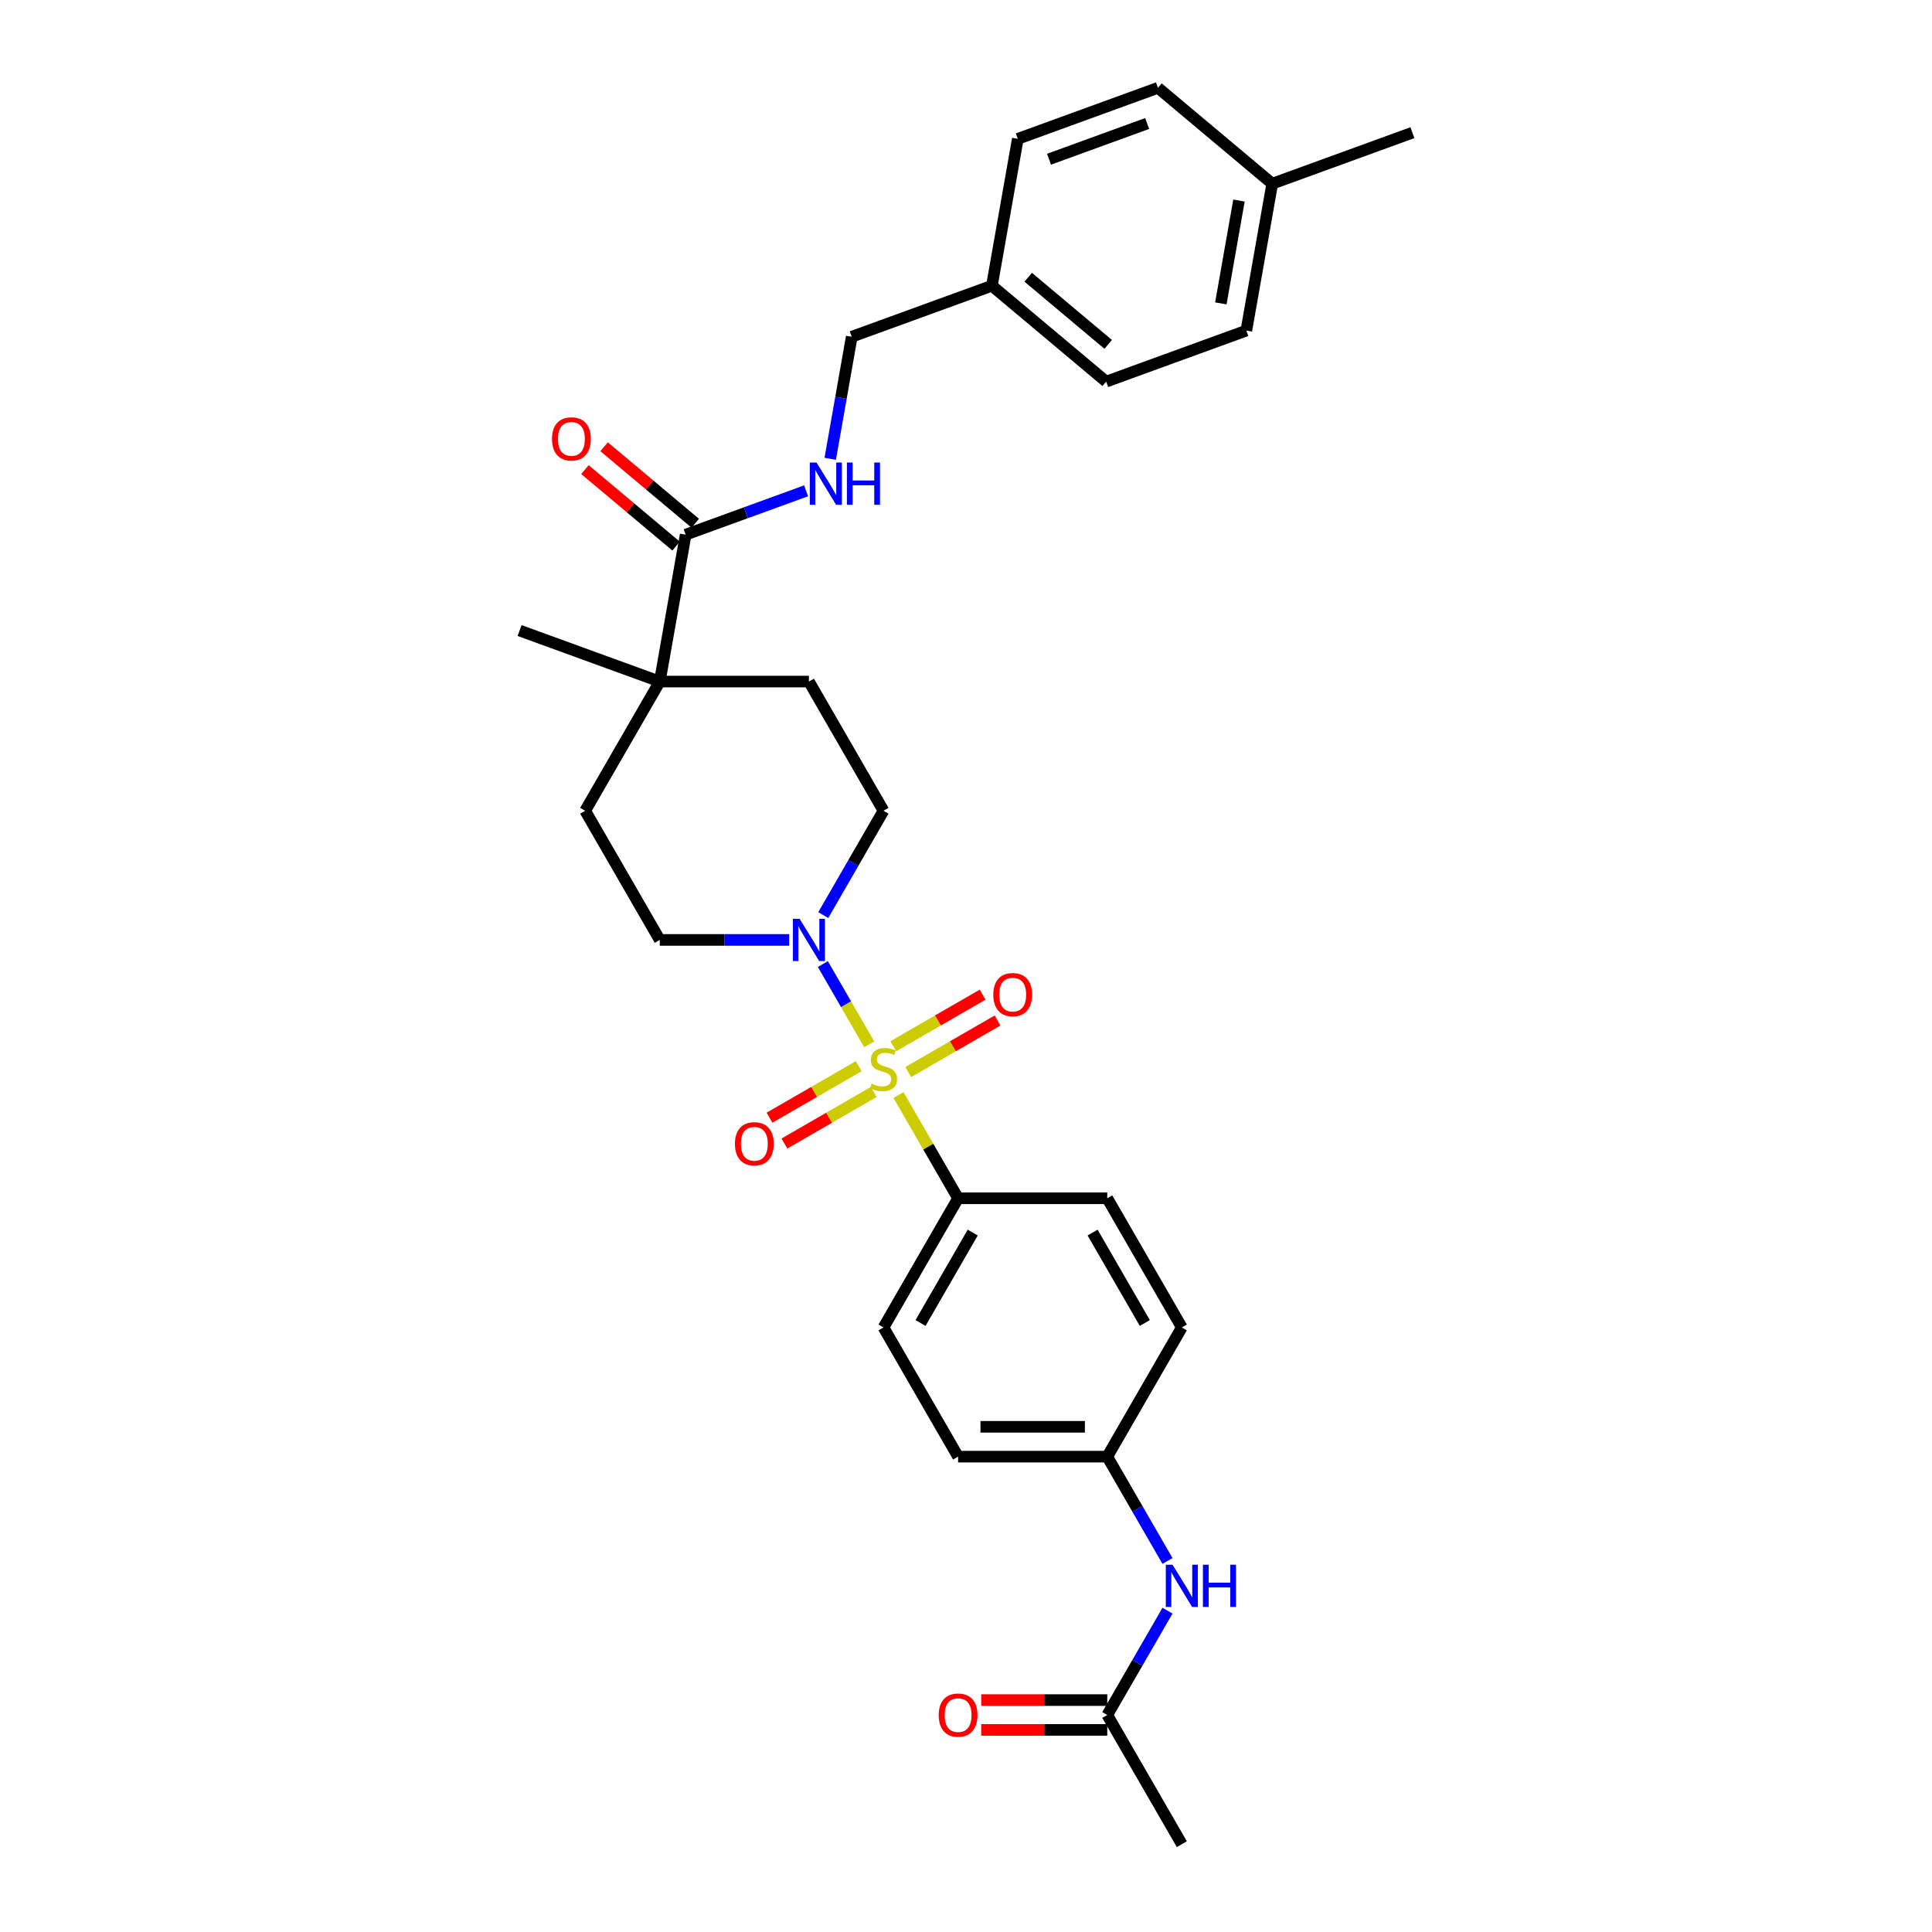 <?xml version='1.0' encoding='iso-8859-1'?>
<svg version='1.1' baseProfile='full'
              xmlns='http://www.w3.org/2000/svg'
                      xmlns:rdkit='http://www.rdkit.org/xml'
                      xmlns:xlink='http://www.w3.org/1999/xlink'
                  xml:space='preserve'
width='1000px' height='1000px' viewBox='0 0 1000 1000'>
<!-- END OF HEADER -->
<rect style='opacity:1.0;fill:#FFFFFF;stroke:none' width='1000' height='1000' x='0' y='0'> </rect>
<path class='bond-0' d='M 449.893,540.534 L 437.902,519.764' style='fill:none;fill-rule:evenodd;stroke:#CCCC00;stroke-width:6px;stroke-linecap:butt;stroke-linejoin:miter;stroke-opacity:1' />
<path class='bond-0' d='M 437.902,519.764 L 425.911,498.995' style='fill:none;fill-rule:evenodd;stroke:#0000FF;stroke-width:6px;stroke-linecap:butt;stroke-linejoin:miter;stroke-opacity:1' />
<path class='bond-3' d='M 465.049,566.784 L 480.477,593.507' style='fill:none;fill-rule:evenodd;stroke:#CCCC00;stroke-width:6px;stroke-linecap:butt;stroke-linejoin:miter;stroke-opacity:1' />
<path class='bond-3' d='M 480.477,593.507 L 495.905,620.229' style='fill:none;fill-rule:evenodd;stroke:#000000;stroke-width:6px;stroke-linecap:butt;stroke-linejoin:miter;stroke-opacity:1' />
<path class='bond-4' d='M 470.103,554.89 L 493.21,541.55' style='fill:none;fill-rule:evenodd;stroke:#CCCC00;stroke-width:6px;stroke-linecap:butt;stroke-linejoin:miter;stroke-opacity:1' />
<path class='bond-4' d='M 493.21,541.55 L 516.317,528.209' style='fill:none;fill-rule:evenodd;stroke:#FF0000;stroke-width:6px;stroke-linecap:butt;stroke-linejoin:miter;stroke-opacity:1' />
<path class='bond-4' d='M 462.382,541.518 L 485.489,528.177' style='fill:none;fill-rule:evenodd;stroke:#CCCC00;stroke-width:6px;stroke-linecap:butt;stroke-linejoin:miter;stroke-opacity:1' />
<path class='bond-4' d='M 485.489,528.177 L 508.596,514.836' style='fill:none;fill-rule:evenodd;stroke:#FF0000;stroke-width:6px;stroke-linecap:butt;stroke-linejoin:miter;stroke-opacity:1' />
<path class='bond-5' d='M 444.501,551.841 L 421.394,565.182' style='fill:none;fill-rule:evenodd;stroke:#CCCC00;stroke-width:6px;stroke-linecap:butt;stroke-linejoin:miter;stroke-opacity:1' />
<path class='bond-5' d='M 421.394,565.182 L 398.287,578.523' style='fill:none;fill-rule:evenodd;stroke:#FF0000;stroke-width:6px;stroke-linecap:butt;stroke-linejoin:miter;stroke-opacity:1' />
<path class='bond-5' d='M 452.222,565.214 L 429.115,578.555' style='fill:none;fill-rule:evenodd;stroke:#CCCC00;stroke-width:6px;stroke-linecap:butt;stroke-linejoin:miter;stroke-opacity:1' />
<path class='bond-5' d='M 429.115,578.555 L 406.008,591.895' style='fill:none;fill-rule:evenodd;stroke:#FF0000;stroke-width:6px;stroke-linecap:butt;stroke-linejoin:miter;stroke-opacity:1' />
<path class='bond-9' d='M 426.125,473.64 L 441.713,446.64' style='fill:none;fill-rule:evenodd;stroke:#0000FF;stroke-width:6px;stroke-linecap:butt;stroke-linejoin:miter;stroke-opacity:1' />
<path class='bond-9' d='M 441.713,446.64 L 457.302,419.639' style='fill:none;fill-rule:evenodd;stroke:#000000;stroke-width:6px;stroke-linecap:butt;stroke-linejoin:miter;stroke-opacity:1' />
<path class='bond-10' d='M 408.476,486.503 L 374.984,486.503' style='fill:none;fill-rule:evenodd;stroke:#0000FF;stroke-width:6px;stroke-linecap:butt;stroke-linejoin:miter;stroke-opacity:1' />
<path class='bond-10' d='M 374.984,486.503 L 341.491,486.503' style='fill:none;fill-rule:evenodd;stroke:#000000;stroke-width:6px;stroke-linecap:butt;stroke-linejoin:miter;stroke-opacity:1' />
<path class='bond-1' d='M 354.898,276.742 L 341.491,352.776' style='fill:none;fill-rule:evenodd;stroke:#000000;stroke-width:6px;stroke-linecap:butt;stroke-linejoin:miter;stroke-opacity:1' />
<path class='bond-6' d='M 354.898,276.742 L 386.063,265.399' style='fill:none;fill-rule:evenodd;stroke:#000000;stroke-width:6px;stroke-linecap:butt;stroke-linejoin:miter;stroke-opacity:1' />
<path class='bond-6' d='M 386.063,265.399 L 417.227,254.056' style='fill:none;fill-rule:evenodd;stroke:#0000FF;stroke-width:6px;stroke-linecap:butt;stroke-linejoin:miter;stroke-opacity:1' />
<path class='bond-11' d='M 359.861,270.827 L 336.272,251.034' style='fill:none;fill-rule:evenodd;stroke:#000000;stroke-width:6px;stroke-linecap:butt;stroke-linejoin:miter;stroke-opacity:1' />
<path class='bond-11' d='M 336.272,251.034 L 312.684,231.241' style='fill:none;fill-rule:evenodd;stroke:#FF0000;stroke-width:6px;stroke-linecap:butt;stroke-linejoin:miter;stroke-opacity:1' />
<path class='bond-11' d='M 349.935,282.656 L 326.347,262.863' style='fill:none;fill-rule:evenodd;stroke:#000000;stroke-width:6px;stroke-linecap:butt;stroke-linejoin:miter;stroke-opacity:1' />
<path class='bond-11' d='M 326.347,262.863 L 302.758,243.07' style='fill:none;fill-rule:evenodd;stroke:#FF0000;stroke-width:6px;stroke-linecap:butt;stroke-linejoin:miter;stroke-opacity:1' />
<path class='bond-2' d='M 341.491,352.776 L 302.888,419.639' style='fill:none;fill-rule:evenodd;stroke:#000000;stroke-width:6px;stroke-linecap:butt;stroke-linejoin:miter;stroke-opacity:1' />
<path class='bond-27' d='M 341.491,352.776 L 268.94,326.37' style='fill:none;fill-rule:evenodd;stroke:#000000;stroke-width:6px;stroke-linecap:butt;stroke-linejoin:miter;stroke-opacity:1' />
<path class='bond-31' d='M 341.491,352.776 L 418.698,352.776' style='fill:none;fill-rule:evenodd;stroke:#000000;stroke-width:6px;stroke-linecap:butt;stroke-linejoin:miter;stroke-opacity:1' />
<path class='bond-15' d='M 495.905,620.229 L 457.302,687.092' style='fill:none;fill-rule:evenodd;stroke:#000000;stroke-width:6px;stroke-linecap:butt;stroke-linejoin:miter;stroke-opacity:1' />
<path class='bond-15' d='M 503.488,637.979 L 476.465,684.784' style='fill:none;fill-rule:evenodd;stroke:#000000;stroke-width:6px;stroke-linecap:butt;stroke-linejoin:miter;stroke-opacity:1' />
<path class='bond-16' d='M 495.905,620.229 L 573.113,620.229' style='fill:none;fill-rule:evenodd;stroke:#000000;stroke-width:6px;stroke-linecap:butt;stroke-linejoin:miter;stroke-opacity:1' />
<path class='bond-18' d='M 429.717,237.473 L 435.287,205.887' style='fill:none;fill-rule:evenodd;stroke:#0000FF;stroke-width:6px;stroke-linecap:butt;stroke-linejoin:miter;stroke-opacity:1' />
<path class='bond-18' d='M 435.287,205.887 L 440.856,174.301' style='fill:none;fill-rule:evenodd;stroke:#000000;stroke-width:6px;stroke-linecap:butt;stroke-linejoin:miter;stroke-opacity:1' />
<path class='bond-7' d='M 573.113,887.682 L 588.701,860.682' style='fill:none;fill-rule:evenodd;stroke:#000000;stroke-width:6px;stroke-linecap:butt;stroke-linejoin:miter;stroke-opacity:1' />
<path class='bond-7' d='M 588.701,860.682 L 604.29,833.682' style='fill:none;fill-rule:evenodd;stroke:#0000FF;stroke-width:6px;stroke-linecap:butt;stroke-linejoin:miter;stroke-opacity:1' />
<path class='bond-14' d='M 573.113,879.961 L 540.493,879.961' style='fill:none;fill-rule:evenodd;stroke:#000000;stroke-width:6px;stroke-linecap:butt;stroke-linejoin:miter;stroke-opacity:1' />
<path class='bond-14' d='M 540.493,879.961 L 507.873,879.961' style='fill:none;fill-rule:evenodd;stroke:#FF0000;stroke-width:6px;stroke-linecap:butt;stroke-linejoin:miter;stroke-opacity:1' />
<path class='bond-14' d='M 573.113,895.403 L 540.493,895.403' style='fill:none;fill-rule:evenodd;stroke:#000000;stroke-width:6px;stroke-linecap:butt;stroke-linejoin:miter;stroke-opacity:1' />
<path class='bond-14' d='M 540.493,895.403 L 507.873,895.403' style='fill:none;fill-rule:evenodd;stroke:#FF0000;stroke-width:6px;stroke-linecap:butt;stroke-linejoin:miter;stroke-opacity:1' />
<path class='bond-28' d='M 573.113,887.682 L 611.716,954.545' style='fill:none;fill-rule:evenodd;stroke:#000000;stroke-width:6px;stroke-linecap:butt;stroke-linejoin:miter;stroke-opacity:1' />
<path class='bond-8' d='M 604.29,807.956 L 588.701,780.956' style='fill:none;fill-rule:evenodd;stroke:#0000FF;stroke-width:6px;stroke-linecap:butt;stroke-linejoin:miter;stroke-opacity:1' />
<path class='bond-8' d='M 588.701,780.956 L 573.113,753.956' style='fill:none;fill-rule:evenodd;stroke:#000000;stroke-width:6px;stroke-linecap:butt;stroke-linejoin:miter;stroke-opacity:1' />
<path class='bond-13' d='M 457.302,419.639 L 418.698,352.776' style='fill:none;fill-rule:evenodd;stroke:#000000;stroke-width:6px;stroke-linecap:butt;stroke-linejoin:miter;stroke-opacity:1' />
<path class='bond-12' d='M 341.491,486.503 L 302.888,419.639' style='fill:none;fill-rule:evenodd;stroke:#000000;stroke-width:6px;stroke-linecap:butt;stroke-linejoin:miter;stroke-opacity:1' />
<path class='bond-21' d='M 457.302,687.092 L 495.905,753.956' style='fill:none;fill-rule:evenodd;stroke:#000000;stroke-width:6px;stroke-linecap:butt;stroke-linejoin:miter;stroke-opacity:1' />
<path class='bond-20' d='M 573.113,620.229 L 611.716,687.092' style='fill:none;fill-rule:evenodd;stroke:#000000;stroke-width:6px;stroke-linecap:butt;stroke-linejoin:miter;stroke-opacity:1' />
<path class='bond-20' d='M 565.53,637.979 L 592.553,684.784' style='fill:none;fill-rule:evenodd;stroke:#000000;stroke-width:6px;stroke-linecap:butt;stroke-linejoin:miter;stroke-opacity:1' />
<path class='bond-17' d='M 573.113,753.956 L 611.716,687.092' style='fill:none;fill-rule:evenodd;stroke:#000000;stroke-width:6px;stroke-linecap:butt;stroke-linejoin:miter;stroke-opacity:1' />
<path class='bond-30' d='M 573.113,753.956 L 495.905,753.956' style='fill:none;fill-rule:evenodd;stroke:#000000;stroke-width:6px;stroke-linecap:butt;stroke-linejoin:miter;stroke-opacity:1' />
<path class='bond-30' d='M 561.531,738.514 L 507.487,738.514' style='fill:none;fill-rule:evenodd;stroke:#000000;stroke-width:6px;stroke-linecap:butt;stroke-linejoin:miter;stroke-opacity:1' />
<path class='bond-19' d='M 440.856,174.301 L 513.407,147.895' style='fill:none;fill-rule:evenodd;stroke:#000000;stroke-width:6px;stroke-linecap:butt;stroke-linejoin:miter;stroke-opacity:1' />
<path class='bond-23' d='M 513.407,147.895 L 526.814,71.861' style='fill:none;fill-rule:evenodd;stroke:#000000;stroke-width:6px;stroke-linecap:butt;stroke-linejoin:miter;stroke-opacity:1' />
<path class='bond-24' d='M 513.407,147.895 L 572.551,197.523' style='fill:none;fill-rule:evenodd;stroke:#000000;stroke-width:6px;stroke-linecap:butt;stroke-linejoin:miter;stroke-opacity:1' />
<path class='bond-24' d='M 532.204,143.51 L 573.605,178.25' style='fill:none;fill-rule:evenodd;stroke:#000000;stroke-width:6px;stroke-linecap:butt;stroke-linejoin:miter;stroke-opacity:1' />
<path class='bond-22' d='M 658.509,95.082 L 645.102,171.116' style='fill:none;fill-rule:evenodd;stroke:#000000;stroke-width:6px;stroke-linecap:butt;stroke-linejoin:miter;stroke-opacity:1' />
<path class='bond-22' d='M 641.291,103.806 L 631.906,157.03' style='fill:none;fill-rule:evenodd;stroke:#000000;stroke-width:6px;stroke-linecap:butt;stroke-linejoin:miter;stroke-opacity:1' />
<path class='bond-29' d='M 658.509,95.082 L 731.06,68.676' style='fill:none;fill-rule:evenodd;stroke:#000000;stroke-width:6px;stroke-linecap:butt;stroke-linejoin:miter;stroke-opacity:1' />
<path class='bond-32' d='M 658.509,95.082 L 599.365,45.455' style='fill:none;fill-rule:evenodd;stroke:#000000;stroke-width:6px;stroke-linecap:butt;stroke-linejoin:miter;stroke-opacity:1' />
<path class='bond-26' d='M 526.814,71.861 L 599.365,45.455' style='fill:none;fill-rule:evenodd;stroke:#000000;stroke-width:6px;stroke-linecap:butt;stroke-linejoin:miter;stroke-opacity:1' />
<path class='bond-26' d='M 542.978,82.41 L 593.763,63.926' style='fill:none;fill-rule:evenodd;stroke:#000000;stroke-width:6px;stroke-linecap:butt;stroke-linejoin:miter;stroke-opacity:1' />
<path class='bond-25' d='M 572.551,197.523 L 645.102,171.116' style='fill:none;fill-rule:evenodd;stroke:#000000;stroke-width:6px;stroke-linecap:butt;stroke-linejoin:miter;stroke-opacity:1' />
<path  class='atom-0' d='M 451.125 560.87
Q 451.372 560.963, 452.392 561.395
Q 453.411 561.828, 454.522 562.106
Q 455.665 562.353, 456.777 562.353
Q 458.846 562.353, 460.05 561.364
Q 461.255 560.345, 461.255 558.585
Q 461.255 557.381, 460.637 556.639
Q 460.05 555.898, 459.124 555.497
Q 458.198 555.095, 456.653 554.632
Q 454.708 554.045, 453.534 553.489
Q 452.392 552.933, 451.558 551.76
Q 450.755 550.586, 450.755 548.61
Q 450.755 545.861, 452.608 544.163
Q 454.492 542.464, 458.198 542.464
Q 460.73 542.464, 463.602 543.669
L 462.892 546.047
Q 460.267 544.966, 458.29 544.966
Q 456.159 544.966, 454.986 545.861
Q 453.812 546.726, 453.843 548.239
Q 453.843 549.413, 454.43 550.123
Q 455.047 550.833, 455.912 551.235
Q 456.808 551.636, 458.29 552.1
Q 460.267 552.717, 461.44 553.335
Q 462.614 553.953, 463.448 555.219
Q 464.312 556.454, 464.312 558.585
Q 464.312 561.612, 462.274 563.248
Q 460.267 564.854, 456.9 564.854
Q 454.955 564.854, 453.472 564.422
Q 452.021 564.02, 450.292 563.31
L 451.125 560.87
' fill='#CCCC00'/>
<path  class='atom-1' d='M 413.865 475.57
L 421.03 487.151
Q 421.74 488.294, 422.883 490.363
Q 424.026 492.432, 424.087 492.556
L 424.087 475.57
L 426.99 475.57
L 426.99 497.435
L 423.995 497.435
L 416.305 484.773
Q 415.409 483.291, 414.452 481.592
Q 413.526 479.894, 413.248 479.369
L 413.248 497.435
L 410.406 497.435
L 410.406 475.57
L 413.865 475.57
' fill='#0000FF'/>
<path  class='atom-5' d='M 514.128 514.824
Q 514.128 509.574, 516.722 506.64
Q 519.317 503.706, 524.165 503.706
Q 529.014 503.706, 531.608 506.64
Q 534.202 509.574, 534.202 514.824
Q 534.202 520.136, 531.577 523.162
Q 528.952 526.158, 524.165 526.158
Q 519.347 526.158, 516.722 523.162
Q 514.128 520.167, 514.128 514.824
M 524.165 523.687
Q 527.501 523.687, 529.292 521.464
Q 531.114 519.209, 531.114 514.824
Q 531.114 510.531, 529.292 508.37
Q 527.501 506.177, 524.165 506.177
Q 520.83 506.177, 519.008 508.339
Q 517.217 510.5, 517.217 514.824
Q 517.217 519.24, 519.008 521.464
Q 520.83 523.687, 524.165 523.687
' fill='#FF0000'/>
<path  class='atom-6' d='M 380.402 592.031
Q 380.402 586.781, 382.996 583.847
Q 385.59 580.913, 390.439 580.913
Q 395.287 580.913, 397.881 583.847
Q 400.476 586.781, 400.476 592.031
Q 400.476 597.343, 397.851 600.369
Q 395.225 603.365, 390.439 603.365
Q 385.621 603.365, 382.996 600.369
Q 380.402 597.374, 380.402 592.031
M 390.439 600.894
Q 393.774 600.894, 395.565 598.671
Q 397.387 596.416, 397.387 592.031
Q 397.387 587.738, 395.565 585.577
Q 393.774 583.384, 390.439 583.384
Q 387.103 583.384, 385.281 585.546
Q 383.49 587.708, 383.49 592.031
Q 383.49 596.447, 385.281 598.671
Q 387.103 600.894, 390.439 600.894
' fill='#FF0000'/>
<path  class='atom-7' d='M 422.616 239.403
L 429.781 250.984
Q 430.491 252.127, 431.634 254.196
Q 432.776 256.265, 432.838 256.389
L 432.838 239.403
L 435.741 239.403
L 435.741 261.268
L 432.746 261.268
L 425.056 248.606
Q 424.16 247.124, 423.203 245.425
Q 422.276 243.727, 421.998 243.202
L 421.998 261.268
L 419.157 261.268
L 419.157 239.403
L 422.616 239.403
' fill='#0000FF'/>
<path  class='atom-7' d='M 438.366 239.403
L 441.331 239.403
L 441.331 248.699
L 452.511 248.699
L 452.511 239.403
L 455.475 239.403
L 455.475 261.268
L 452.511 261.268
L 452.511 251.169
L 441.331 251.169
L 441.331 261.268
L 438.366 261.268
L 438.366 239.403
' fill='#0000FF'/>
<path  class='atom-9' d='M 606.883 809.886
L 614.048 821.467
Q 614.758 822.61, 615.901 824.679
Q 617.043 826.748, 617.105 826.872
L 617.105 809.886
L 620.008 809.886
L 620.008 831.751
L 617.012 831.751
L 609.323 819.089
Q 608.427 817.607, 607.47 815.909
Q 606.543 814.21, 606.265 813.685
L 606.265 831.751
L 603.424 831.751
L 603.424 809.886
L 606.883 809.886
' fill='#0000FF'/>
<path  class='atom-9' d='M 622.633 809.886
L 625.598 809.886
L 625.598 819.182
L 636.777 819.182
L 636.777 809.886
L 639.742 809.886
L 639.742 831.751
L 636.777 831.751
L 636.777 821.653
L 625.598 821.653
L 625.598 831.751
L 622.633 831.751
L 622.633 809.886
' fill='#0000FF'/>
<path  class='atom-12' d='M 285.717 227.176
Q 285.717 221.926, 288.311 218.992
Q 290.906 216.058, 295.754 216.058
Q 300.603 216.058, 303.197 218.992
Q 305.791 221.926, 305.791 227.176
Q 305.791 232.488, 303.166 235.514
Q 300.541 238.51, 295.754 238.51
Q 290.936 238.51, 288.311 235.514
Q 285.717 232.519, 285.717 227.176
M 295.754 236.039
Q 299.089 236.039, 300.881 233.816
Q 302.703 231.561, 302.703 227.176
Q 302.703 222.883, 300.881 220.721
Q 299.089 218.529, 295.754 218.529
Q 292.419 218.529, 290.597 220.691
Q 288.806 222.852, 288.806 227.176
Q 288.806 231.592, 290.597 233.816
Q 292.419 236.039, 295.754 236.039
' fill='#FF0000'/>
<path  class='atom-15' d='M 485.869 887.744
Q 485.869 882.494, 488.463 879.56
Q 491.057 876.626, 495.905 876.626
Q 500.754 876.626, 503.348 879.56
Q 505.942 882.494, 505.942 887.744
Q 505.942 893.056, 503.317 896.082
Q 500.692 899.078, 495.905 899.078
Q 491.088 899.078, 488.463 896.082
Q 485.869 893.087, 485.869 887.744
M 495.905 896.607
Q 499.241 896.607, 501.032 894.384
Q 502.854 892.129, 502.854 887.744
Q 502.854 883.451, 501.032 881.289
Q 499.241 879.097, 495.905 879.097
Q 492.57 879.097, 490.748 881.259
Q 488.957 883.42, 488.957 887.744
Q 488.957 892.16, 490.748 894.384
Q 492.57 896.607, 495.905 896.607
' fill='#FF0000'/>
</svg>
